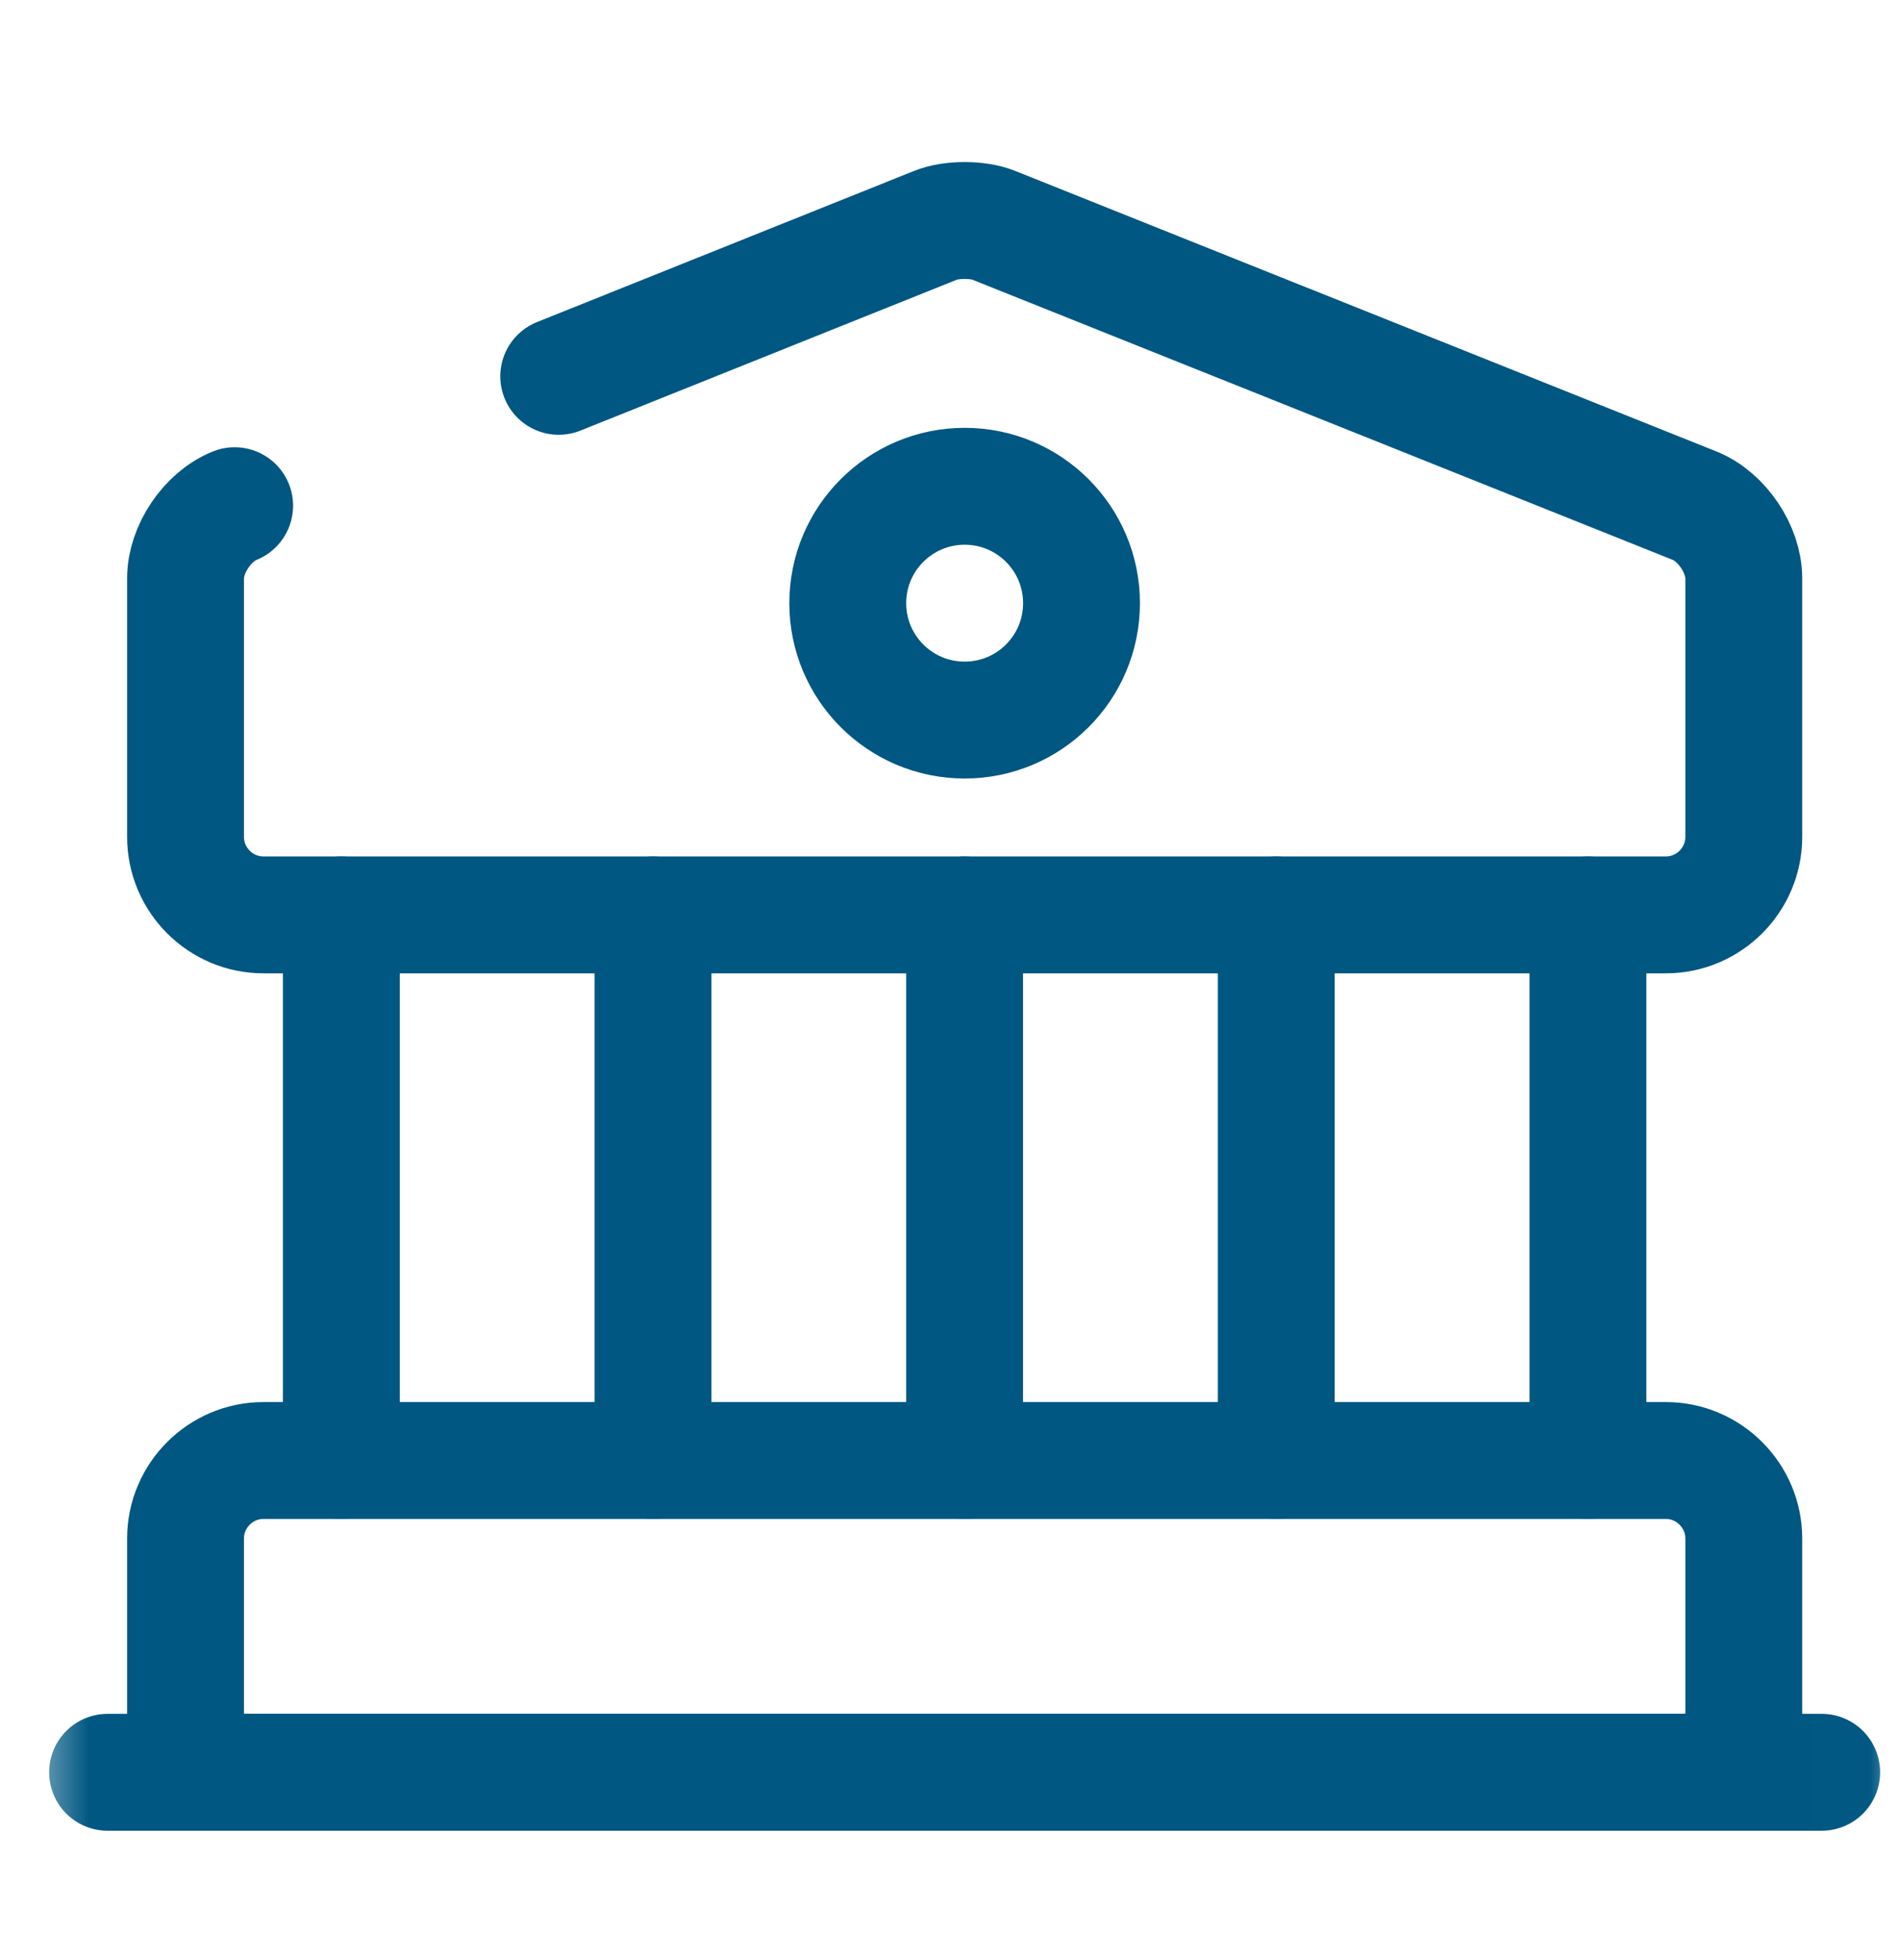 <svg width="32" height="33" viewBox="0 0 32 33" fill="none" xmlns="http://www.w3.org/2000/svg">
<g clip-path="url(#clip0_1472_3959)">
<mask id="mask0_1472_3959" style="mask-type:luminance" maskUnits="userSpaceOnUse" x="0" y="0" width="32" height="33">
<path d="M31.993 0.97H0.5V32.462H31.993V0.97Z" fill="white"/>
</mask>
<g mask="url(#mask0_1472_3959)">
<path d="M3.952 8.514C3.492 8.698 3.125 9.249 3.125 9.735V14.091C3.125 14.813 3.715 15.403 4.437 15.403H28.057C28.778 15.403 29.369 14.813 29.369 14.091V9.735C29.369 9.249 29.001 8.698 28.542 8.514L16.732 3.791C16.47 3.686 16.024 3.686 15.761 3.791L9.41 6.336" stroke="#005782" stroke-width="1.968" stroke-miterlimit="10" stroke-linecap="round" stroke-linejoin="round"/>
<path d="M29.369 29.838H3.125V25.901C3.125 25.18 3.715 24.589 4.437 24.589H28.057C28.778 24.589 29.369 25.18 29.369 25.901V29.838Z" stroke="#005782" stroke-width="1.968" stroke-miterlimit="10" stroke-linecap="round" stroke-linejoin="round"/>
<path d="M5.749 24.589V15.404" stroke="#005782" stroke-width="1.968" stroke-miterlimit="10" stroke-linecap="round" stroke-linejoin="round"/>
<path d="M10.998 24.589V15.404" stroke="#005782" stroke-width="1.968" stroke-miterlimit="10" stroke-linecap="round" stroke-linejoin="round"/>
<path d="M16.246 24.589V15.404" stroke="#005782" stroke-width="1.968" stroke-miterlimit="10" stroke-linecap="round" stroke-linejoin="round"/>
<path d="M21.495 24.589V15.404" stroke="#005782" stroke-width="1.968" stroke-miterlimit="10" stroke-linecap="round" stroke-linejoin="round"/>
<path d="M26.744 24.589V15.404" stroke="#005782" stroke-width="1.968" stroke-miterlimit="10" stroke-linecap="round" stroke-linejoin="round"/>
<path d="M1.812 29.838H30.681" stroke="#005782" stroke-width="1.968" stroke-miterlimit="10" stroke-linecap="round" stroke-linejoin="round"/>
<path d="M16.247 12.123C17.334 12.123 18.215 11.242 18.215 10.155C18.215 9.068 17.334 8.187 16.247 8.187C15.16 8.187 14.278 9.068 14.278 10.155C14.278 11.242 15.16 12.123 16.247 12.123Z" stroke="#005782" stroke-width="1.968" stroke-miterlimit="10" stroke-linecap="round" stroke-linejoin="round"/>
</g>
</g>
<defs>
<clipPath id="clip0_1472_3959">
<rect width="31.493" height="31.493" fill="white" transform="translate(0.5 0.97)"/>
</clipPath>
</defs>
</svg>
